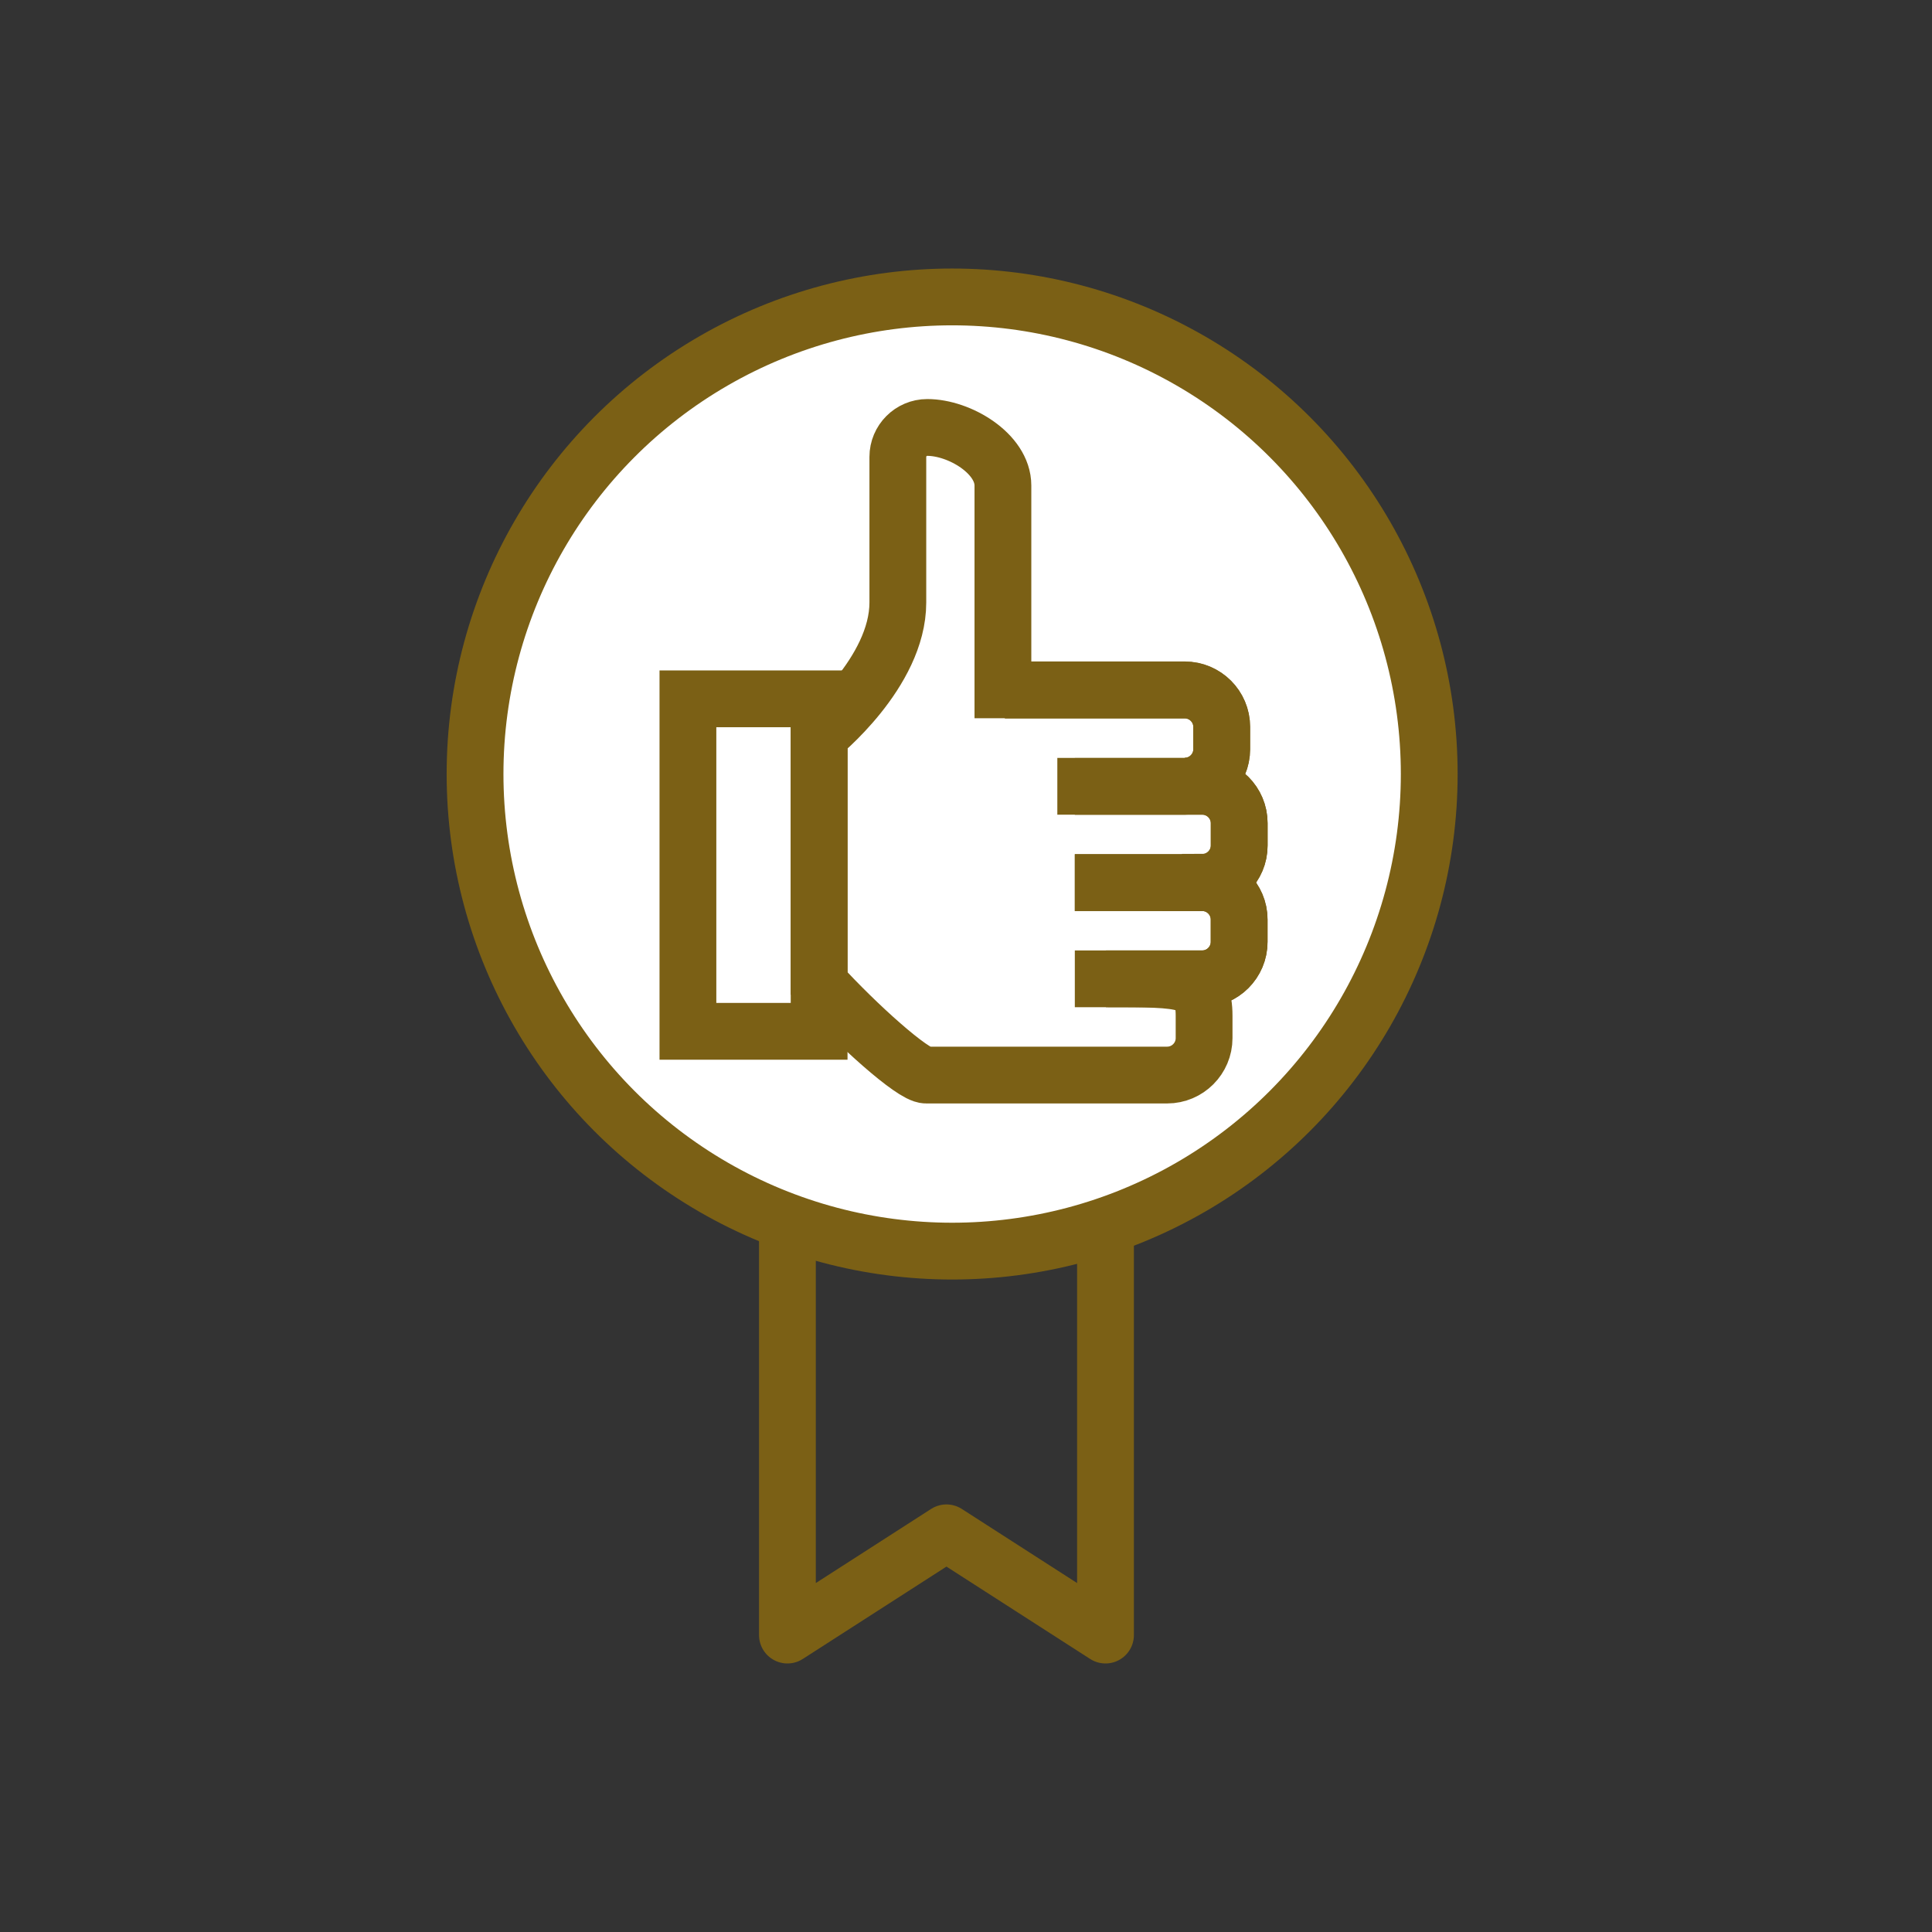 <?xml version="1.0" encoding="UTF-8"?>
<svg id="Laag_1" data-name="Laag 1" xmlns="http://www.w3.org/2000/svg" width="60mm" height="60mm" viewBox="0 0 170.08 170.08">
  <rect x="0" y="0" width="170.08" height="170.08" fill="#333333" stroke="none"/>
  <defs>
    <style>
      .cls-1 {
        fill: #fff;
      }

      .cls-1, .cls-2 {
        stroke-linecap: round;
        stroke-linejoin: round;
      }

      .cls-1, .cls-2, .cls-3 {
        stroke: #7b6015;
        stroke-width: 5px;
      }

      .cls-2, .cls-3 {
        fill: none;
      }

      .cls-3 {
        stroke-miterlimit: 10;
      }
    </style>
  </defs>
  <polygon class="cls-2" points="97.32 143.94 83.32 134.94 69.32 143.94 69.32 83.94 97.32 83.94 97.32 143.94"/>
  <circle class="cls-1" cx="83.82" cy="68.14" r="42"/>
  <path class="cls-3" d="m93.08,69.22h11.22c1.8,0,3.25-1.46,3.25-3.25v-1.97c0-1.8-1.46-3.25-3.25-3.25h-15.84"/>
  <path class="cls-3" d="m94.62,77.7h11.22c1.8,0,3.25-1.46,3.25-3.25v-1.97c0-1.8-1.46-3.25-3.25-3.25h-11.22"/>
  <path class="cls-3" d="m94.62,86.17h11.22c1.8,0,3.25-1.46,3.25-3.25v-1.97c0-1.8-1.46-3.25-3.25-3.25h-11.22"/>
  <rect class="cls-3" x="60.56" y="61.52" width="11.55" height="29.27"/>
  <path class="cls-3" d="m105.83,77.7c1.79,0,3.25,1.46,3.25,3.25v1.97c0,1.79-1.46,3.25-3.25,3.25h-8.47c7.1,0,8.64,0,8.64,3.25v1.97c0,1.79-1.46,3.25-3.25,3.25h-21.23c-1.17,0-6.11-4.46-9.41-8.07v-21.81s6.93-5.54,6.93-11.72v-12.82c0-1.42,1.16-2.59,2.59-2.59,2.83,0,6.66,2.29,6.66,5.11v17.99h16.01c1.79,0,3.25,1.46,3.25,3.25v1.97c0,1.79-1.46,3.25-3.25,3.25h1.54c1.79,0,3.25,1.46,3.25,3.25v1.97c0,1.79-1.46,3.25-3.25,3.25Z"/>
</svg>